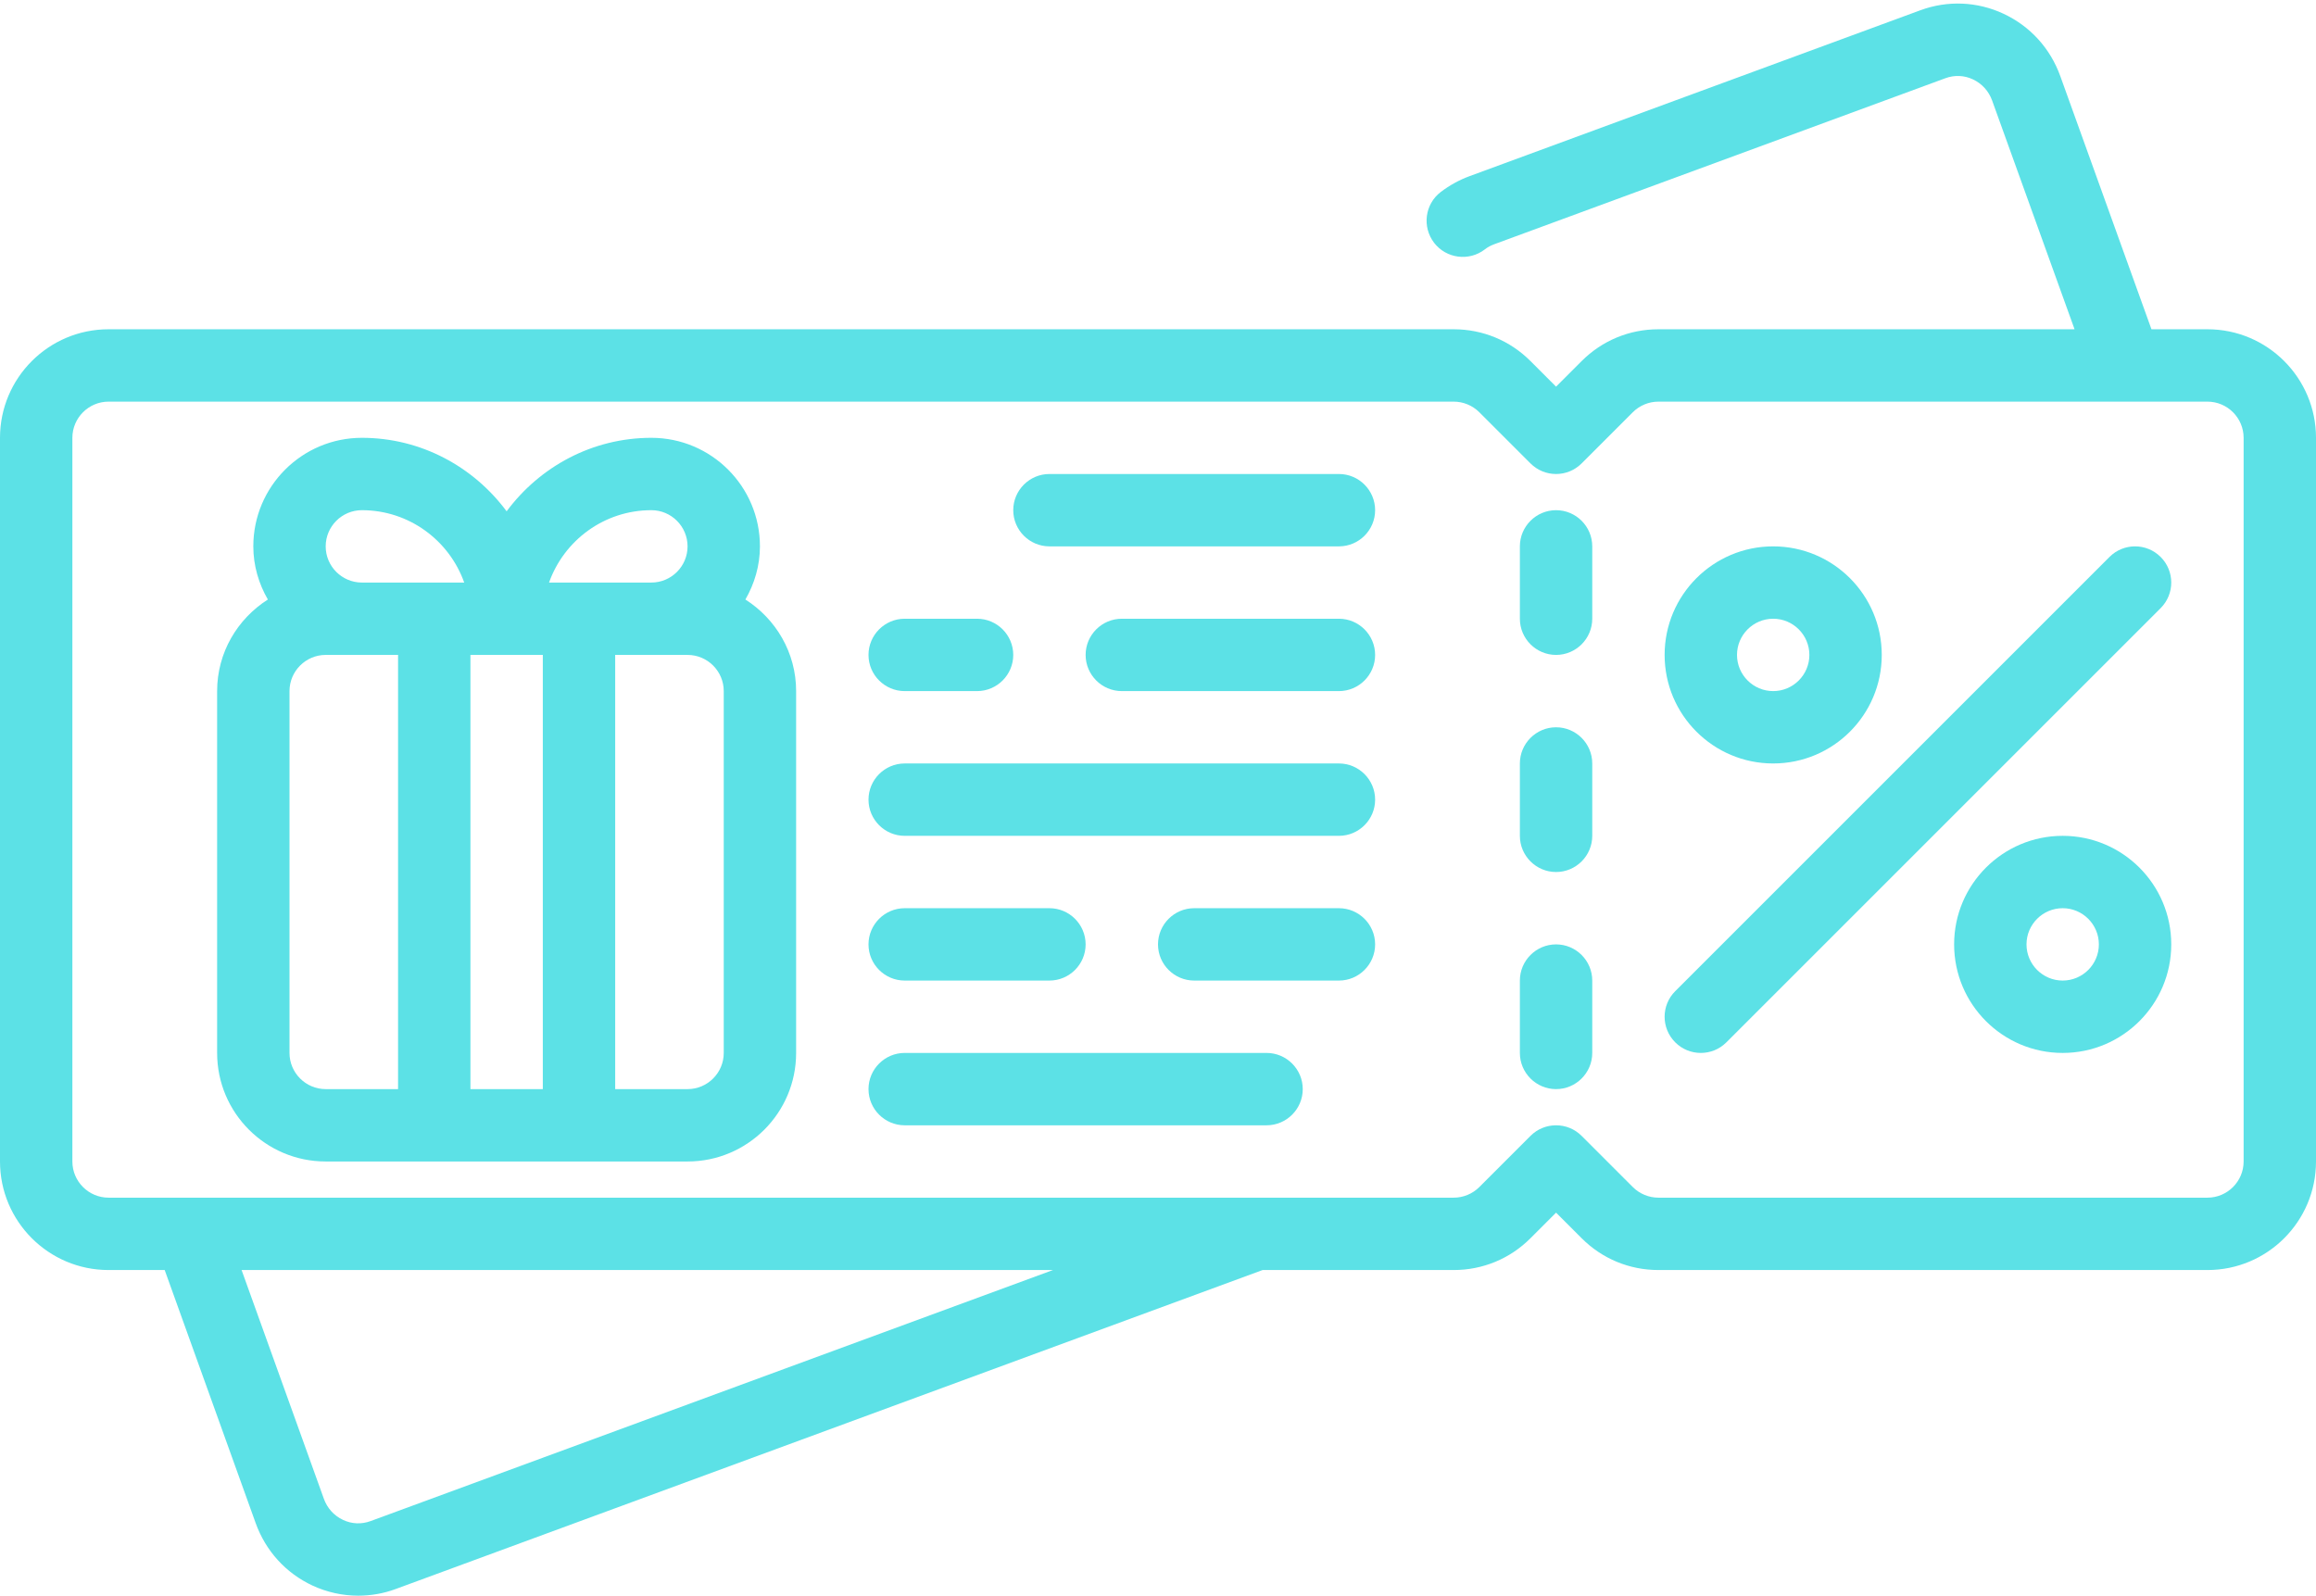 <?xml version="1.0" encoding="UTF-8" standalone="no"?><svg xmlns="http://www.w3.org/2000/svg" xmlns:xlink="http://www.w3.org/1999/xlink" fill="#5ce1e6" height="44.1" preserveAspectRatio="xMidYMid meet" version="1" viewBox="0.0 9.9 64.0 44.1" width="64" zoomAndPan="magnify"><g id="change1_1"><path d="M 43 24 C 42.449 24 42 24.449 42 25 L 42 27 C 42 27.551 42.449 28 43 28 C 43.551 28 44 27.551 44 27 L 44 25 C 44 24.449 43.551 24 43 24" fill="inherit"/><path d="M 43 30 C 42.449 30 42 30.449 42 31 L 42 33 C 42 33.551 42.449 34 43 34 C 43.551 34 44 33.551 44 33 L 44 31 C 44 30.449 43.551 30 43 30" fill="inherit"/><path d="M 43 36 C 42.449 36 42 36.449 42 37 L 42 39 C 42 39.551 42.449 40 43 40 C 43.551 40 44 39.551 44 39 L 44 37 C 44 36.449 43.551 36 43 36" fill="inherit"/><path d="M 58.293 25.293 L 46.293 37.293 C 45.902 37.684 45.902 38.316 46.293 38.707 C 46.488 38.902 46.742 39 47 39 C 47.258 39 47.512 38.902 47.707 38.707 L 59.707 26.707 C 60.098 26.316 60.098 25.684 59.707 25.293 C 59.316 24.902 58.684 24.902 58.293 25.293" fill="inherit"/><path d="M 49 27 C 49.551 27 50 27.449 50 28 C 50 28.551 49.551 29 49 29 C 48.449 29 48 28.551 48 28 C 48 27.449 48.449 27 49 27 Z M 49 31 C 50.656 31 52 29.656 52 28 C 52 26.344 50.656 25 49 25 C 47.344 25 46 26.344 46 28 C 46 29.656 47.344 31 49 31" fill="inherit"/><path d="M 57 37 C 56.449 37 56 36.551 56 36 C 56 35.449 56.449 35 57 35 C 57.551 35 58 35.449 58 36 C 58 36.551 57.551 37 57 37 Z M 57 33 C 55.344 33 54 34.344 54 36 C 54 37.656 55.344 39 57 39 C 58.656 39 60 37.656 60 36 C 60 34.344 58.656 33 57 33" fill="inherit"/><path d="M 20 39 C 20 39.551 19.551 40 19 40 L 17 40 L 17 28 L 19 28 C 19.551 28 20 28.449 20 29 Z M 13 40 L 13 28 L 15 28 L 15 40 Z M 8 39 L 8 29 C 8 28.449 8.449 28 9 28 L 11 28 L 11 40 L 9 40 C 8.449 40 8 39.551 8 39 Z M 10 24 C 11.305 24 12.414 24.836 12.828 26 L 10 26 C 9.449 26 9 25.551 9 25 C 9 24.449 9.449 24 10 24 Z M 18 24 C 18.551 24 19 24.449 19 25 C 19 25.551 18.551 26 18 26 L 15.172 26 C 15.586 24.836 16.695 24 18 24 Z M 20.598 26.469 C 20.848 26.035 21 25.535 21 25 C 21 23.344 19.656 22 18 22 C 16.359 22 14.91 22.805 14 24.031 C 13.09 22.805 11.641 22 10 22 C 8.344 22 7 23.344 7 25 C 7 25.535 7.152 26.035 7.402 26.469 C 6.562 27.004 6 27.934 6 29 L 6 39 C 6 40.656 7.344 42 9 42 L 19 42 C 20.656 42 22 40.656 22 39 L 22 29 C 22 27.934 21.438 27.004 20.598 26.469" fill="inherit"/><path d="M 37 27 L 31 27 C 30.449 27 30 27.449 30 28 C 30 28.551 30.449 29 31 29 L 37 29 C 37.551 29 38 28.551 38 28 C 38 27.449 37.551 27 37 27" fill="inherit"/><path d="M 25 29 L 27 29 C 27.551 29 28 28.551 28 28 C 28 27.449 27.551 27 27 27 L 25 27 C 24.449 27 24 27.449 24 28 C 24 28.551 24.449 29 25 29" fill="inherit"/><path d="M 37 23 L 29 23 C 28.449 23 28 23.449 28 24 C 28 24.551 28.449 25 29 25 L 37 25 C 37.551 25 38 24.551 38 24 C 38 23.449 37.551 23 37 23" fill="inherit"/><path d="M 37 31 L 25 31 C 24.449 31 24 31.449 24 32 C 24 32.551 24.449 33 25 33 L 37 33 C 37.551 33 38 32.551 38 32 C 38 31.449 37.551 31 37 31" fill="inherit"/><path d="M 37 35 L 33 35 C 32.449 35 32 35.449 32 36 C 32 36.551 32.449 37 33 37 L 37 37 C 37.551 37 38 36.551 38 36 C 38 35.449 37.551 35 37 35" fill="inherit"/><path d="M 25 37 L 29 37 C 29.551 37 30 36.551 30 36 C 30 35.449 29.551 35 29 35 L 25 35 C 24.449 35 24 35.449 24 36 C 24 36.551 24.449 37 25 37" fill="inherit"/><path d="M 35 39 L 25 39 C 24.449 39 24 39.449 24 40 C 24 40.551 24.449 41 25 41 L 35 41 C 35.551 41 36 40.551 36 40 C 36 39.449 35.551 39 35 39" fill="inherit"/><path d="M 62 42 C 62 42.551 61.551 43 61 43 L 45.828 43 C 45.566 43 45.309 42.895 45.121 42.707 L 43.707 41.293 C 43.512 41.098 43.258 41 43 41 C 42.742 41 42.488 41.098 42.293 41.293 L 40.879 42.707 C 40.691 42.895 40.434 43 40.172 43 L 3 43 C 2.449 43 2 42.551 2 42 L 2 22 C 2 21.449 2.449 21 3 21 L 40.172 21 C 40.434 21 40.691 21.105 40.879 21.293 L 42.293 22.707 C 42.684 23.098 43.316 23.098 43.707 22.707 L 45.121 21.293 C 45.309 21.105 45.566 21 45.828 21 L 61 21 C 61.551 21 62 21.449 62 22 Z M 10.242 51.938 C 9.992 52.031 9.719 52.02 9.48 51.906 C 9.23 51.789 9.043 51.582 8.949 51.32 L 6.676 45 L 29.098 45 Z M 61 19 L 59.453 19 L 56.934 12.004 C 56.656 11.234 56.102 10.625 55.367 10.281 C 54.641 9.941 53.82 9.906 53.066 10.184 L 40.605 14.77 C 40.32 14.875 40.055 15.023 39.812 15.207 C 39.375 15.543 39.293 16.168 39.629 16.609 C 39.965 17.047 40.594 17.129 41.031 16.793 C 41.109 16.73 41.199 16.684 41.297 16.648 L 53.758 12.062 C 54.008 11.969 54.281 11.98 54.52 12.094 C 54.77 12.211 54.957 12.418 55.051 12.68 L 57.328 19 L 45.828 19 C 45.027 19 44.273 19.312 43.707 19.879 L 43 20.586 L 42.293 19.879 C 41.727 19.312 40.973 19 40.172 19 L 3 19 C 1.344 19 0 20.344 0 22 L 0 42 C 0 43.656 1.344 45 3 45 L 4.551 45 L 7.066 51.996 C 7.344 52.766 7.898 53.375 8.633 53.719 C 9.035 53.906 9.469 54 9.898 54 C 10.246 54 10.598 53.941 10.934 53.816 L 34.891 45 L 40.172 45 C 40.973 45 41.727 44.688 42.293 44.121 L 43 43.414 L 43.707 44.121 C 44.273 44.688 45.027 45 45.828 45 L 61 45 C 62.656 45 64 43.656 64 42 L 64 22 C 64 20.344 62.656 19 61 19" fill="inherit"/></g></svg>